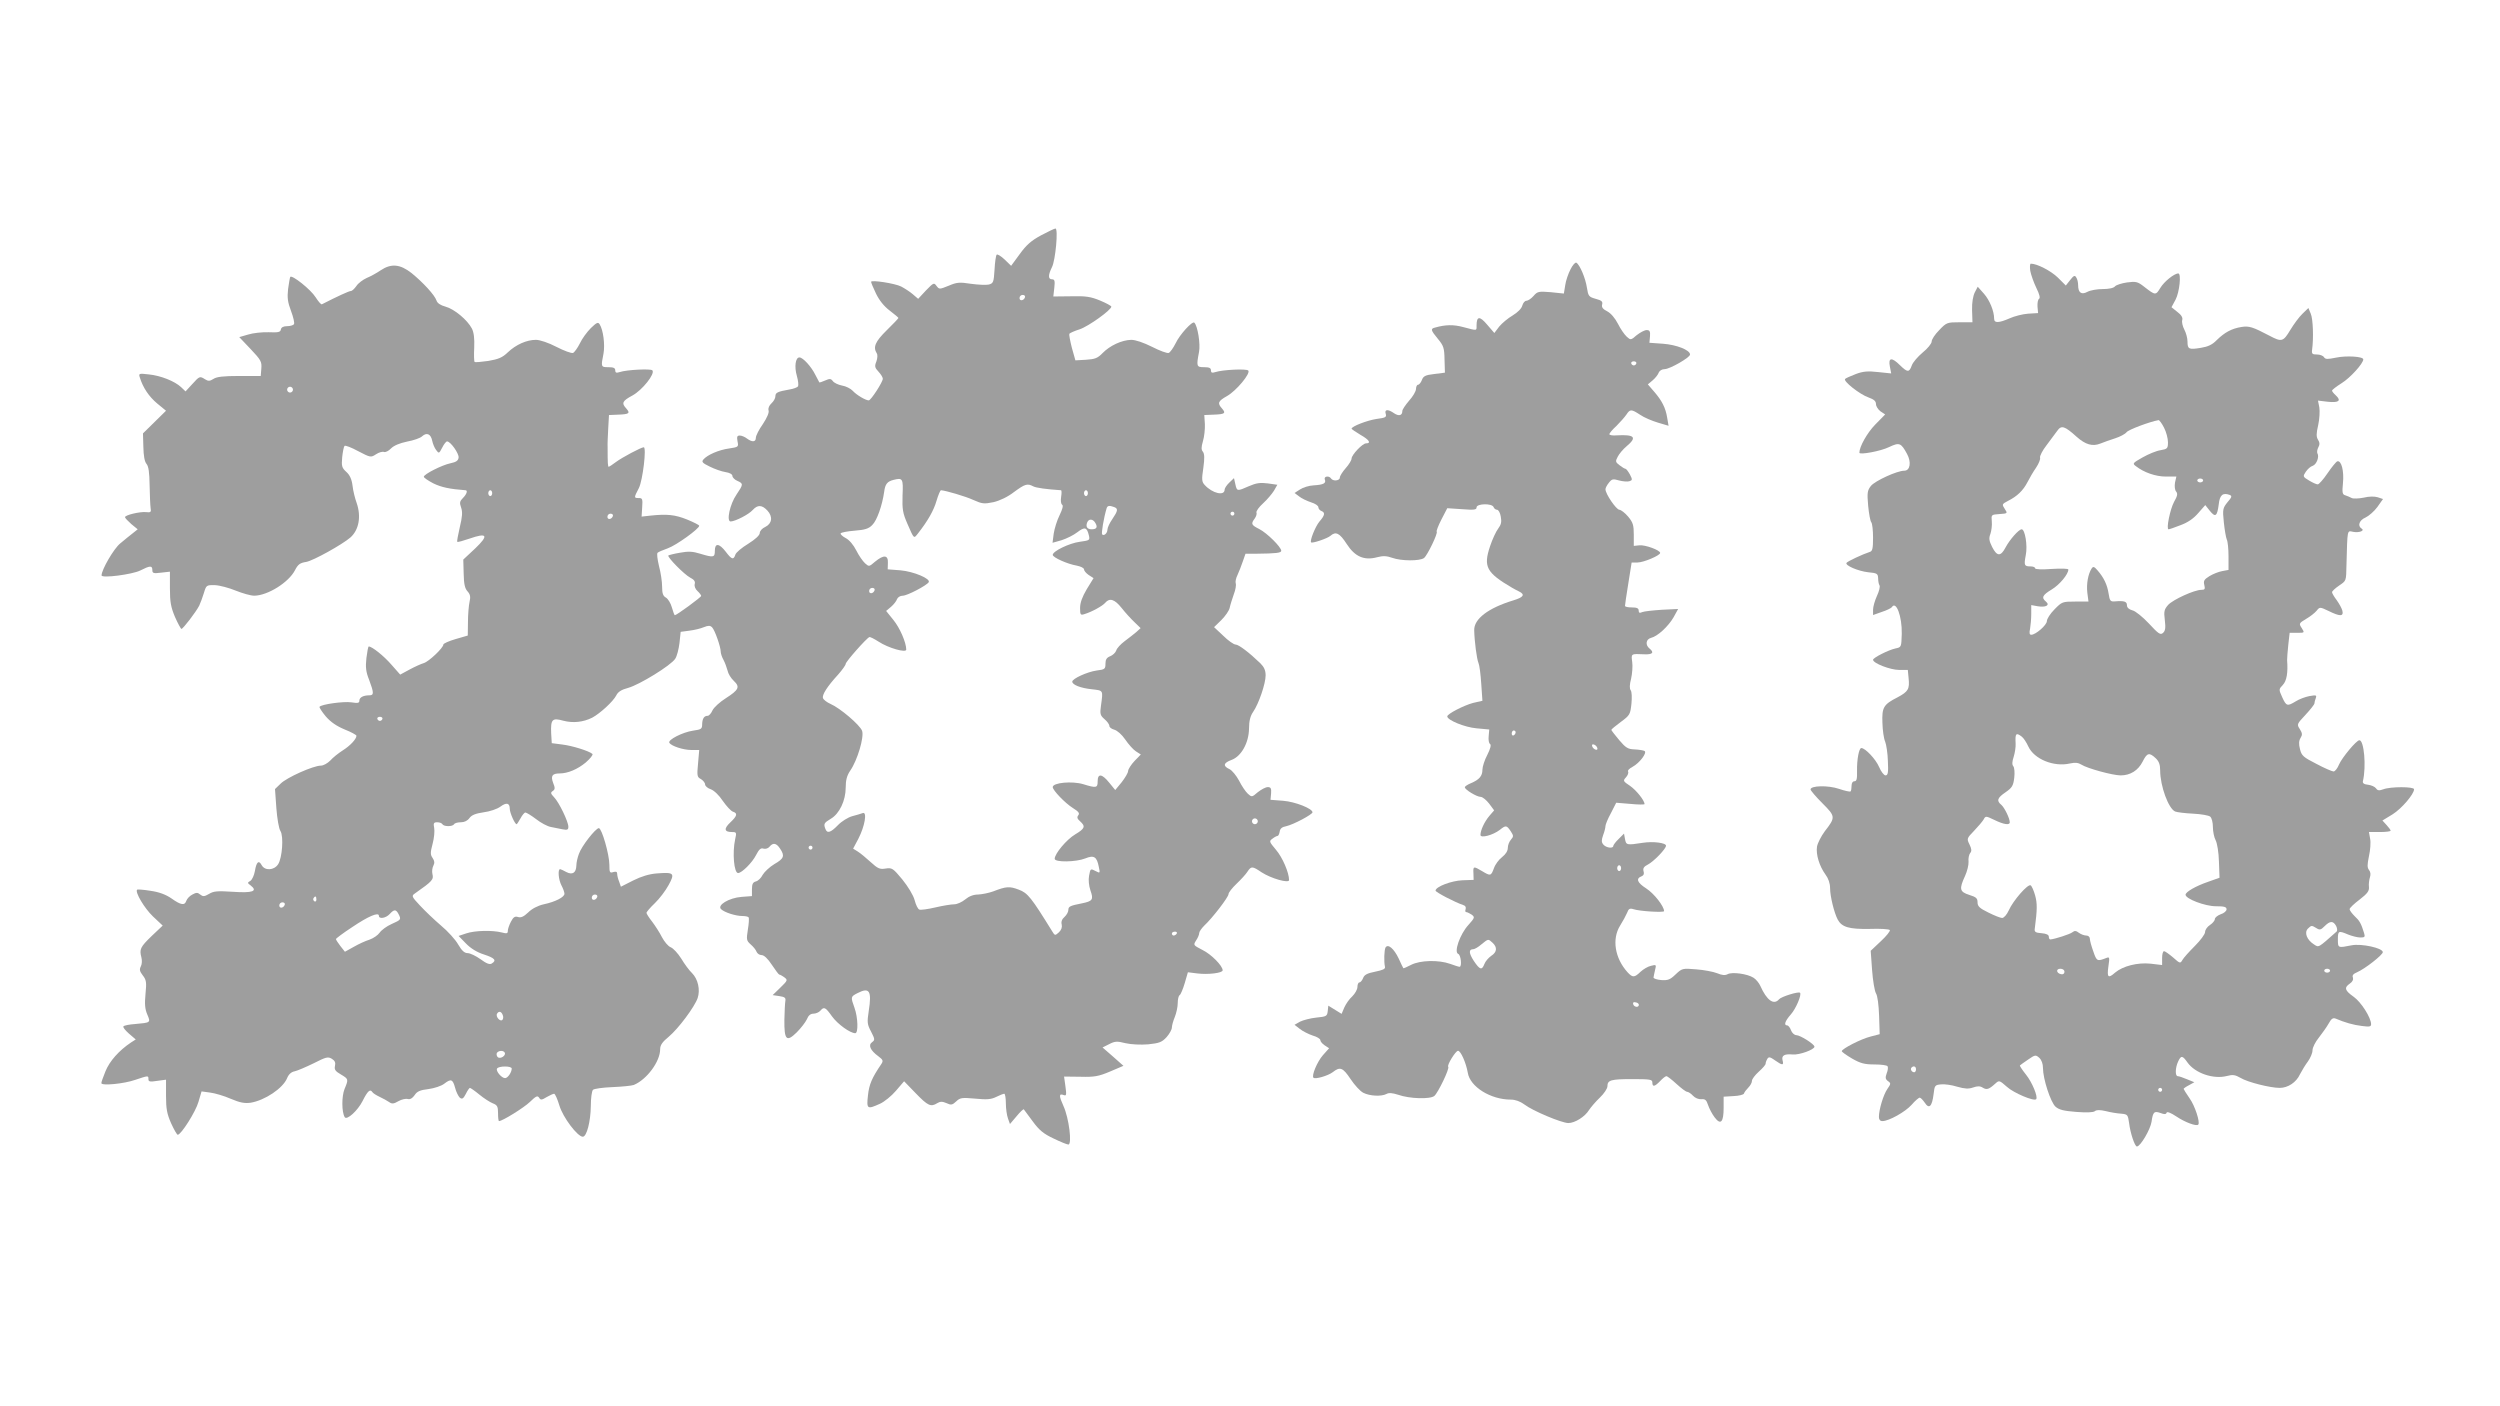 <?xml version="1.0" standalone="no"?>
<!DOCTYPE svg PUBLIC "-//W3C//DTD SVG 20010904//EN"
 "http://www.w3.org/TR/2001/REC-SVG-20010904/DTD/svg10.dtd">
<svg version="1.0" xmlns="http://www.w3.org/2000/svg"
 width="1280pt" height="720pt" viewBox="0 0 1280 720"
 preserveAspectRatio="xMidYMid meet">
<g transform="translate(0,720) scale(0.1,-0.1)"
fill="#9e9e9e" stroke="none">
<path d="M5330 5995 c-50 -27 -75 -49 -109 -96 l-44 -60 -33 32 c-19 18 -37
29 -41 25 -4 -4 -9 -38 -11 -77 -4 -64 -6 -70 -30 -76 -13 -3 -55 -1 -91 4
-58 9 -72 8 -114 -10 -47 -19 -48 -19 -62 -1 -13 18 -15 17 -54 -23 l-40 -43
-28 24 c-15 13 -42 30 -59 39 -31 16 -154 35 -154 24 0 -4 11 -31 25 -60 17
-35 41 -65 70 -87 25 -19 45 -36 45 -38 0 -2 -27 -31 -60 -63 -59 -58 -71 -86
-51 -118 5 -7 4 -25 -2 -42 -10 -24 -8 -32 11 -52 12 -13 22 -29 22 -36 0 -17
-61 -111 -72 -111 -16 0 -63 28 -82 49 -10 11 -35 24 -55 27 -20 4 -41 14 -47
23 -10 13 -16 13 -39 3 -15 -7 -29 -11 -30 -10 -1 2 -10 19 -20 38 -21 43 -64
90 -82 90 -20 0 -27 -47 -13 -95 7 -24 9 -48 6 -53 -3 -5 -23 -13 -43 -16 -62
-11 -73 -16 -73 -35 0 -10 -9 -26 -20 -36 -12 -11 -18 -25 -15 -36 4 -11 -8
-38 -29 -70 -20 -28 -36 -60 -36 -70 0 -23 -19 -24 -46 -4 -10 8 -27 15 -36
15 -14 0 -16 -6 -12 -29 6 -29 5 -30 -42 -37 -53 -7 -113 -33 -133 -57 -10
-12 -4 -18 33 -36 24 -12 60 -25 80 -28 21 -3 36 -11 36 -20 0 -7 11 -19 25
-25 32 -14 31 -18 -4 -70 -34 -49 -53 -138 -30 -138 24 1 93 36 113 59 25 27
47 27 75 -3 29 -31 24 -67 -11 -84 -16 -7 -28 -21 -28 -31 0 -11 -22 -32 -59
-55 -33 -20 -63 -45 -66 -56 -9 -28 -19 -25 -49 15 -34 44 -56 46 -56 5 0 -34
-6 -36 -75 -15 -38 12 -61 13 -104 5 -30 -5 -56 -12 -59 -14 -7 -8 81 -97 111
-113 20 -10 28 -20 24 -33 -3 -11 3 -26 14 -36 10 -9 19 -21 19 -25 0 -7 -126
-99 -135 -99 -2 0 -9 18 -15 40 -6 22 -20 44 -30 50 -15 8 -20 21 -20 56 0 26
-7 73 -16 106 -8 34 -12 64 -7 68 4 4 28 14 53 23 44 16 160 100 160 115 0 4
-28 18 -62 32 -62 25 -103 29 -188 20 l-45 -5 3 48 c3 42 1 47 -17 47 -26 0
-26 1 0 51 20 40 40 209 25 209 -13 0 -111 -52 -143 -76 -17 -13 -34 -24 -36
-24 -5 0 -6 17 -6 100 -1 14 1 57 3 95 l4 70 47 2 c56 2 63 7 42 31 -26 28
-21 39 31 67 50 27 118 112 102 129 -9 9 -131 3 -167 -9 -18 -6 -23 -3 -23 9
0 12 -9 16 -35 16 -38 0 -39 1 -25 70 8 45 -1 120 -20 150 -8 12 -15 9 -45
-20 -19 -19 -45 -54 -56 -78 -12 -24 -28 -46 -35 -49 -8 -3 -46 11 -85 31 -40
21 -85 36 -105 36 -47 0 -102 -24 -144 -64 -28 -27 -48 -35 -100 -44 -36 -5
-67 -8 -70 -5 -3 3 -4 36 -2 74 2 46 -2 78 -12 97 -23 44 -90 100 -135 112
-26 7 -42 18 -46 31 -9 28 -69 93 -128 141 -59 46 -104 50 -158 14 -19 -13
-51 -31 -71 -39 -20 -9 -44 -27 -53 -41 -10 -14 -22 -26 -29 -26 -9 0 -70 -28
-148 -68 -4 -2 -18 14 -32 36 -25 40 -122 117 -130 104 -2 -4 -7 -32 -11 -62
-5 -44 -2 -67 15 -112 12 -32 19 -62 15 -68 -3 -5 -19 -10 -35 -10 -19 0 -30
-6 -32 -17 -2 -14 -14 -16 -63 -14 -33 1 -80 -4 -105 -12 l-45 -13 58 -61 c53
-56 58 -65 55 -100 l-3 -38 -110 0 c-81 0 -116 -4 -132 -15 -19 -12 -27 -12
-43 -2 -27 17 -28 17 -66 -25 l-34 -37 -23 22 c-32 30 -104 59 -165 65 -51 6
-53 5 -46 -16 16 -52 47 -98 89 -133 l45 -37 -59 -58 -59 -58 2 -69 c1 -45 6
-75 16 -87 11 -13 15 -44 16 -109 1 -50 3 -102 5 -116 4 -22 1 -25 -24 -22
-31 3 -107 -15 -107 -26 0 -4 14 -19 32 -35 l33 -27 -25 -20 c-14 -11 -43 -34
-64 -52 -33 -26 -96 -135 -96 -164 0 -16 158 5 198 25 51 26 62 26 62 2 0 -16
6 -18 45 -13 l45 5 0 -86 c0 -70 5 -96 26 -146 15 -34 30 -61 33 -61 8 0 74
86 91 119 6 13 17 42 24 65 12 40 13 41 57 40 24 -1 72 -14 106 -28 35 -14 77
-26 95 -26 69 1 176 68 208 130 16 31 26 38 58 43 35 6 183 88 226 125 44 39
56 108 32 177 -8 22 -18 61 -21 88 -4 33 -14 55 -32 71 -23 21 -25 30 -21 75
3 28 8 54 12 58 4 4 35 -8 70 -27 63 -33 65 -33 91 -16 15 10 33 15 41 12 7
-3 24 5 36 18 15 15 44 27 82 35 33 6 68 18 77 27 24 22 45 12 52 -23 3 -15
12 -37 20 -47 14 -19 15 -19 31 12 9 18 20 32 25 32 18 0 62 -63 59 -83 -2
-16 -13 -23 -42 -29 -43 -9 -136 -56 -136 -69 0 -5 22 -20 49 -34 41 -20 84
-29 164 -35 13 0 7 -20 -13 -40 -16 -16 -18 -24 -9 -49 8 -23 6 -47 -7 -101
-9 -39 -15 -72 -13 -74 2 -3 30 5 62 16 92 32 101 18 30 -50 l-61 -57 2 -72
c1 -53 6 -76 20 -91 14 -16 16 -28 10 -54 -4 -18 -8 -64 -8 -102 l-1 -70 -62
-18 c-35 -10 -63 -23 -63 -28 0 -17 -74 -87 -100 -95 -14 -4 -47 -19 -73 -33
l-48 -26 -45 51 c-38 44 -99 93 -116 93 -3 0 -8 -27 -12 -59 -5 -47 -3 -70 14
-112 25 -67 25 -79 1 -79 -31 0 -51 -11 -51 -27 0 -13 -8 -14 -41 -9 -39 6
-155 -10 -163 -23 -2 -3 12 -25 32 -49 25 -29 56 -50 97 -67 33 -13 60 -28 60
-32 0 -17 -32 -51 -70 -75 -22 -14 -51 -37 -64 -52 -14 -14 -35 -26 -48 -26
-39 0 -175 -61 -206 -92 l-29 -28 7 -98 c4 -53 13 -106 21 -117 17 -27 9 -138
-12 -170 -21 -32 -68 -34 -84 -5 -15 28 -27 18 -35 -30 -4 -22 -14 -44 -23
-50 -16 -9 -16 -11 2 -24 37 -29 9 -39 -91 -32 -79 5 -99 4 -123 -11 -24 -14
-31 -14 -45 -3 -13 11 -20 11 -40 0 -14 -7 -27 -21 -31 -32 -8 -25 -27 -23
-76 12 -29 20 -64 33 -107 39 -36 6 -67 8 -69 6 -12 -12 37 -95 81 -137 l50
-47 -56 -53 c-59 -57 -64 -68 -53 -110 4 -15 3 -35 -3 -46 -8 -16 -6 -25 10
-46 18 -23 20 -35 14 -95 -5 -51 -3 -77 9 -105 18 -42 18 -42 -62 -49 -29 -2
-56 -7 -60 -12 -4 -4 9 -20 28 -37 l35 -30 -25 -16 c-61 -41 -109 -95 -130
-147 -12 -30 -22 -57 -21 -61 2 -14 116 -3 173 17 69 23 68 23 68 3 0 -12 8
-14 45 -8 l45 6 0 -82 c0 -68 5 -93 26 -141 15 -33 30 -59 34 -59 17 0 92 118
106 168 l16 54 44 -6 c24 -3 72 -17 106 -32 47 -20 71 -24 101 -20 73 12 166
74 187 126 8 20 22 32 39 35 14 3 58 22 97 41 63 32 73 35 93 23 16 -10 20
-20 16 -37 -4 -18 2 -27 30 -43 40 -24 40 -24 19 -75 -15 -37 -15 -118 1 -144
11 -17 66 33 91 82 26 52 39 64 50 47 3 -6 21 -17 38 -25 17 -8 39 -20 49 -27
14 -10 23 -9 47 5 16 9 37 14 48 11 12 -3 24 4 35 20 12 19 28 26 71 31 30 4
66 16 80 27 35 27 44 24 56 -20 5 -21 17 -44 24 -51 12 -9 18 -6 31 19 8 17
18 31 21 31 3 0 25 -15 48 -34 23 -19 54 -39 69 -45 23 -9 27 -16 27 -51 0
-22 2 -40 5 -40 17 0 127 68 158 98 31 30 39 34 47 22 8 -13 13 -13 39 3 16 9
33 17 38 17 5 0 17 -27 27 -60 18 -61 93 -160 120 -160 20 0 40 78 41 157 0
40 5 77 11 83 6 6 50 12 100 14 49 2 98 7 109 11 67 28 135 120 135 183 0 21
11 37 44 64 49 41 132 152 148 198 14 42 2 97 -29 128 -14 13 -39 47 -55 74
-17 27 -41 53 -54 58 -13 5 -33 29 -45 52 -12 24 -35 59 -50 79 -16 20 -29 41
-29 45 0 5 19 27 43 50 23 22 55 64 70 92 34 62 28 67 -61 60 -38 -3 -78 -15
-120 -36 l-63 -32 -9 26 c-6 14 -10 32 -10 40 0 11 -6 13 -20 9 -18 -6 -20 -2
-20 37 0 53 -39 188 -54 188 -17 -1 -89 -93 -102 -132 -7 -18 -13 -45 -13 -59
-1 -38 -20 -50 -51 -34 -14 8 -28 14 -32 15 -13 0 -9 -54 7 -84 8 -15 15 -34
15 -42 0 -17 -45 -41 -106 -54 -31 -7 -61 -23 -80 -42 -23 -22 -38 -28 -52
-23 -16 5 -24 -1 -36 -24 -9 -17 -16 -38 -16 -47 0 -14 -5 -15 -32 -8 -48 12
-137 10 -181 -5 l-39 -13 38 -39 c24 -25 57 -45 92 -56 55 -18 66 -30 40 -46
-10 -7 -27 -1 -58 22 -24 17 -53 31 -66 31 -16 0 -30 13 -48 44 -14 25 -54 69
-89 98 -34 29 -82 75 -107 102 -43 46 -44 49 -25 62 90 63 96 71 89 99 -3 13
-1 32 5 43 7 14 6 24 -4 39 -12 17 -12 28 0 73 8 29 11 66 8 81 -5 24 -2 29
15 29 12 0 24 -4 27 -10 8 -13 52 -13 60 0 3 6 19 10 35 10 18 0 34 8 44 22
11 15 31 23 72 29 32 4 70 17 86 29 31 23 48 19 48 -11 0 -20 26 -79 35 -79 2
0 11 14 20 30 9 17 20 30 25 30 5 0 30 -15 55 -34 24 -19 58 -37 75 -40 16 -3
43 -9 60 -12 25 -5 30 -2 30 13 0 26 -47 124 -73 151 -18 19 -19 24 -7 32 12
8 13 15 2 42 -13 35 -5 48 33 48 43 0 93 22 134 56 23 20 39 40 34 44 -17 15
-103 42 -154 48 l-54 7 -3 50 c-3 72 5 81 62 65 49 -13 102 -8 149 16 39 21
106 82 122 113 9 19 27 30 61 39 58 16 219 115 241 149 9 13 18 49 22 81 l6
57 45 6 c25 3 58 11 74 18 23 9 32 9 42 -1 14 -14 44 -100 44 -124 0 -9 6 -28
14 -42 8 -15 17 -40 21 -55 3 -16 17 -39 32 -53 33 -31 26 -46 -41 -89 -30
-19 -61 -47 -68 -62 -7 -16 -18 -28 -25 -28 -18 0 -27 -14 -28 -43 0 -24 -4
-27 -47 -33 -53 -8 -130 -47 -121 -62 10 -17 72 -37 113 -37 l40 0 -6 -69 c-6
-63 -5 -70 15 -80 11 -7 21 -19 21 -27 0 -8 13 -20 29 -25 17 -6 43 -31 62
-60 19 -27 42 -52 52 -55 25 -8 21 -22 -14 -55 -34 -32 -31 -49 8 -49 24 0 25
-2 17 -37 -15 -69 -6 -173 15 -173 19 0 73 54 92 92 15 29 24 38 38 33 10 -3
24 1 31 10 18 22 35 19 54 -10 25 -37 20 -51 -29 -79 -25 -15 -51 -40 -60 -55
-8 -16 -23 -31 -35 -34 -15 -4 -20 -13 -20 -40 l0 -35 -53 -4 c-65 -5 -127
-43 -105 -63 18 -17 75 -35 109 -35 15 0 30 -3 32 -7 3 -5 1 -33 -4 -63 -8
-51 -7 -56 14 -75 13 -11 27 -28 30 -37 4 -10 15 -18 26 -18 13 0 32 -18 53
-50 18 -27 35 -50 38 -50 4 0 15 -6 26 -14 18 -14 17 -16 -21 -53 l-39 -38 34
-5 c28 -4 34 -9 31 -25 -2 -11 -4 -55 -5 -97 -1 -103 11 -115 63 -64 22 22 45
52 52 67 8 20 19 29 34 29 12 0 28 7 35 15 19 22 26 19 60 -29 29 -40 93 -86
119 -86 16 0 14 80 -4 130 -20 56 -20 57 15 75 62 32 74 12 58 -91 -9 -58 -8
-69 12 -106 20 -39 20 -43 5 -54 -21 -15 -9 -42 32 -72 24 -18 26 -23 16 -39
-49 -72 -63 -105 -69 -161 -8 -71 -4 -73 62 -43 22 10 59 40 81 66 l42 49 60
-62 c62 -64 77 -71 110 -50 15 9 26 9 47 0 23 -11 30 -10 50 9 20 19 29 20 97
14 60 -6 82 -4 108 9 18 9 36 16 41 16 4 0 8 -22 8 -49 0 -27 5 -62 11 -78
l10 -28 34 40 c18 22 35 38 37 35 2 -3 23 -31 46 -62 33 -45 55 -63 106 -87
35 -17 69 -31 76 -31 20 0 3 136 -25 197 -24 53 -24 66 2 56 13 -5 14 2 8 45
l-7 50 84 -1 c71 -2 93 2 152 27 l68 29 -53 47 -54 47 34 17 c29 15 40 16 83
5 30 -7 78 -9 117 -6 57 6 70 11 94 37 15 17 27 39 27 49 0 10 7 35 15 54 8
20 15 52 15 71 0 19 4 38 10 41 5 3 17 31 26 62 l16 55 48 -6 c55 -7 130 2
130 16 0 23 -58 82 -103 104 -48 25 -48 25 -33 49 9 13 16 30 16 38 0 7 12 24
26 38 42 39 124 146 124 161 0 8 18 31 41 53 22 21 48 49 56 62 19 29 25 29
72 -3 49 -32 141 -58 141 -40 0 38 -34 117 -67 155 -35 42 -36 44 -18 57 10 8
22 14 26 14 4 0 9 10 11 22 2 16 12 24 34 28 36 8 134 60 134 71 0 19 -88 54
-150 59 l-65 5 3 33 c2 26 -2 32 -17 32 -11 0 -33 -12 -51 -26 -30 -26 -31
-26 -51 -8 -12 11 -32 41 -45 67 -14 26 -36 53 -49 59 -35 16 -31 32 10 47 50
18 89 87 90 161 0 39 7 65 21 85 29 42 64 145 64 187 0 26 -8 43 -27 62 -57
55 -111 96 -127 96 -9 0 -38 20 -63 45 l-47 44 37 36 c20 20 40 48 43 63 3 15
13 46 21 69 9 23 13 48 10 56 -3 8 1 27 9 43 7 16 20 47 27 69 l14 40 59 0
c96 1 124 4 124 15 0 19 -73 91 -112 111 -42 21 -44 27 -24 54 8 11 12 25 9
31 -2 7 13 28 34 47 21 19 46 49 56 65 l17 30 -49 7 c-39 5 -59 2 -96 -14 -61
-27 -62 -27 -70 10 l-7 31 -24 -23 c-13 -12 -24 -29 -24 -36 0 -34 -63 -19
-102 24 -15 16 -16 28 -7 87 7 50 6 72 -2 83 -9 10 -9 23 0 54 7 23 11 62 10
87 l-3 47 48 2 c57 2 64 7 43 31 -25 28 -21 38 25 64 47 26 123 117 109 131
-10 10 -131 4 -168 -8 -18 -6 -23 -3 -23 9 0 12 -9 16 -35 16 -39 0 -40 4 -26
78 8 41 -7 133 -24 150 -10 10 -75 -61 -96 -106 -12 -24 -28 -46 -35 -49 -8
-3 -46 11 -85 31 -44 22 -85 36 -107 36 -48 -1 -109 -29 -147 -68 -25 -26 -39
-31 -85 -34 l-54 -3 -18 64 c-9 35 -15 68 -13 72 3 4 27 15 53 23 45 15 162
99 162 116 0 4 -26 18 -57 31 -48 20 -74 24 -149 22 l-91 -1 5 44 c4 36 2 44
-12 44 -20 0 -20 22 0 62 18 35 33 198 18 198 -5 0 -38 -16 -74 -35z m-82
-317 c-6 -18 -28 -21 -28 -4 0 9 7 16 16 16 9 0 14 -5 12 -12z m-3748 -473 c0
-8 -7 -15 -15 -15 -8 0 -15 7 -15 15 0 8 7 15 15 15 8 0 15 -7 15 -15z m3121
-542 c-2 -71 1 -90 25 -145 35 -80 32 -77 55 -48 50 64 80 117 94 166 9 30 19
54 23 54 25 -2 125 -31 166 -50 45 -20 54 -21 103 -11 33 8 73 27 105 52 56
41 68 45 98 29 15 -8 68 -15 142 -20 4 0 4 -15 1 -34 -3 -19 -1 -36 5 -40 7
-4 2 -23 -13 -54 -13 -26 -26 -68 -30 -94 l-6 -47 46 13 c25 8 62 26 81 41 38
29 49 26 59 -16 6 -25 4 -26 -47 -33 -53 -7 -138 -48 -138 -67 0 -13 75 -47
123 -55 20 -4 37 -12 37 -19 0 -7 11 -20 24 -29 l25 -16 -35 -57 c-23 -39 -34
-69 -34 -96 0 -35 2 -38 23 -31 37 11 93 42 106 58 22 26 48 18 83 -26 18 -23
48 -56 66 -73 l32 -31 -22 -20 c-13 -11 -40 -32 -60 -47 -20 -15 -40 -36 -43
-48 -4 -11 -18 -24 -31 -29 -18 -7 -24 -17 -24 -38 0 -27 -3 -30 -45 -35 -49
-7 -125 -42 -125 -57 0 -16 42 -33 100 -39 60 -7 58 -3 47 -84 -6 -42 -4 -50
18 -69 14 -12 25 -27 25 -35 0 -7 11 -15 25 -19 15 -4 39 -25 56 -50 17 -25
41 -52 55 -61 l25 -16 -32 -33 c-17 -18 -32 -41 -33 -51 0 -10 -16 -36 -33
-58 l-33 -40 -31 38 c-37 46 -59 48 -59 7 0 -34 -6 -36 -74 -15 -57 17 -156 8
-156 -15 0 -16 63 -82 103 -107 29 -18 36 -27 28 -37 -8 -10 -6 -18 9 -31 29
-26 25 -37 -25 -67 -44 -26 -105 -99 -105 -125 0 -19 110 -17 157 2 44 18 59
9 69 -44 7 -31 6 -33 -14 -22 -29 15 -29 15 -36 -23 -4 -20 -1 -51 7 -75 17
-47 11 -55 -43 -66 -61 -12 -70 -16 -70 -34 0 -10 -9 -26 -20 -36 -13 -11 -18
-25 -14 -39 3 -14 -2 -28 -15 -40 -19 -17 -20 -17 -34 6 -107 173 -125 196
-171 213 -47 18 -64 17 -131 -9 -22 -8 -57 -15 -77 -16 -24 0 -47 -9 -66 -25
-17 -14 -42 -25 -56 -25 -15 0 -59 -7 -97 -16 -38 -9 -75 -14 -82 -11 -7 2
-18 24 -24 48 -7 26 -34 70 -63 106 -48 58 -53 61 -86 56 -29 -5 -40 0 -76 33
-24 22 -53 46 -66 54 l-24 15 27 51 c33 64 46 140 22 131 -9 -3 -33 -11 -54
-16 -21 -6 -54 -26 -73 -46 -37 -38 -55 -44 -64 -19 -10 26 -7 31 28 52 44 26
76 93 76 160 0 37 6 61 23 86 37 53 72 172 61 204 -11 30 -113 117 -162 138
-18 8 -35 21 -38 29 -7 16 21 60 78 122 21 24 38 48 38 54 0 11 106 131 121
137 4 2 25 -9 47 -23 50 -33 142 -59 142 -41 0 36 -33 112 -66 152 l-37 46 25
21 c14 12 28 30 31 40 4 9 16 17 29 17 23 0 122 52 133 69 11 18 -77 55 -145
61 l-65 5 1 33 c2 41 -21 43 -66 6 -30 -26 -31 -26 -51 -8 -12 11 -32 40 -45
66 -14 28 -36 54 -54 63 -17 9 -28 20 -26 24 3 5 35 11 72 14 52 4 72 10 90
29 24 23 51 100 61 170 5 40 16 53 48 61 47 12 50 7 46 -80z m-2101 12 c0 -8
-4 -15 -10 -15 -5 0 -10 7 -10 15 0 8 5 15 10 15 6 0 10 -7 10 -15z m3050 0
c0 -8 -4 -15 -10 -15 -5 0 -10 7 -10 15 0 8 5 15 10 15 6 0 10 -7 10 -15z
m134 -71 c22 -8 20 -19 -9 -62 -14 -20 -25 -44 -25 -54 0 -18 -18 -34 -27 -24
-5 5 8 84 23 134 4 13 14 15 38 6z m616 -34 c0 -5 -4 -10 -10 -10 -5 0 -10 5
-10 10 0 6 5 10 10 10 6 0 10 -4 10 -10z m-3182 -12 c-6 -18 -28 -21 -28 -4 0
9 7 16 16 16 9 0 14 -5 12 -12z m2471 -37 c12 -21 5 -31 -20 -31 -22 0 -31 13
-23 34 8 22 31 20 43 -3z m-1131 -343 c-6 -18 -28 -21 -28 -4 0 9 7 16 16 16
9 0 14 -5 12 -12z m-2520 -659 c-2 -6 -8 -10 -13 -10 -5 0 -11 4 -13 10 -2 6
4 11 13 11 9 0 15 -5 13 -11z m4482 -524 c0 -8 -7 -15 -15 -15 -8 0 -15 7 -15
15 0 8 7 15 15 15 8 0 15 -7 15 -15z m-2280 -135 c0 -5 -4 -10 -10 -10 -5 0
-10 5 -10 10 0 6 5 10 10 10 6 0 10 -4 10 -10z m-1102 -252 c-6 -18 -28 -21
-28 -4 0 9 7 16 16 16 9 0 14 -5 12 -12z m-1438 -14 c0 -8 -5 -12 -10 -9 -6 4
-8 11 -5 16 9 14 15 11 15 -7z m-162 -26 c-6 -18 -28 -21 -28 -4 0 9 7 16 16
16 9 0 14 -5 12 -12z m582 -47 c15 -29 14 -30 -35 -52 -25 -11 -52 -31 -61
-44 -9 -13 -32 -29 -52 -36 -20 -6 -57 -23 -81 -37 l-45 -25 -23 29 c-12 16
-23 32 -23 36 0 3 37 31 83 61 83 56 137 79 137 58 0 -18 36 -12 55 9 23 25
32 25 45 1z m3985 -101 c-3 -5 -10 -10 -16 -10 -5 0 -9 5 -9 10 0 6 7 10 16
10 8 0 12 -4 9 -10z m-3451 -417 c4 -9 3 -20 -2 -25 -11 -11 -36 17 -27 32 9
15 22 12 29 -7z m10 -192 c9 -15 -23 -36 -36 -23 -5 5 -7 15 -4 21 9 13 33 14
40 2z m36 -82 c0 -19 -20 -49 -34 -49 -18 0 -49 37 -41 49 8 14 75 14 75 0z"/>
<path d="M8041 5821 c-11 -21 -24 -58 -27 -81 l-7 -43 -67 7 c-62 5 -68 4 -88
-19 -12 -14 -29 -25 -37 -25 -8 0 -17 -11 -21 -25 -4 -15 -23 -34 -49 -50 -24
-14 -55 -40 -69 -57 l-25 -33 -37 43 c-38 45 -54 44 -54 -5 0 -27 5 -27 -67
-8 -51 14 -92 13 -145 -2 -25 -6 -23 -13 14 -58 29 -35 33 -46 34 -106 l2 -67
-55 -7 c-45 -5 -56 -11 -63 -31 -5 -13 -14 -24 -20 -24 -5 0 -10 -10 -10 -21
0 -12 -16 -39 -35 -60 -19 -22 -35 -46 -35 -53 0 -24 -18 -28 -42 -12 -31 22
-51 21 -43 -3 5 -17 -1 -20 -47 -26 -47 -7 -128 -38 -128 -50 0 -2 20 -16 45
-31 46 -26 57 -44 29 -44 -18 0 -74 -59 -74 -78 0 -8 -13 -30 -30 -49 -16 -18
-30 -40 -30 -48 0 -17 -35 -20 -45 -5 -10 16 -38 12 -32 -5 8 -19 -6 -27 -57
-30 -24 -1 -55 -11 -70 -21 l-28 -18 24 -18 c12 -10 40 -23 61 -30 20 -6 37
-17 37 -25 0 -7 7 -16 15 -19 21 -8 19 -22 -10 -55 -21 -26 -50 -98 -42 -106
6 -6 83 20 98 33 28 25 48 15 84 -41 42 -65 89 -86 156 -68 30 8 49 7 77 -3
47 -17 142 -17 163 -1 17 13 72 127 65 135 -3 2 8 31 24 62 l30 58 75 -5 c63
-5 75 -3 75 9 0 20 79 22 87 2 3 -8 11 -14 18 -14 7 0 16 -16 19 -35 5 -27 2
-41 -13 -61 -11 -14 -30 -55 -42 -91 -35 -105 -19 -135 114 -213 9 -5 25 -14
34 -18 33 -16 24 -30 -29 -46 -128 -39 -202 -95 -200 -153 1 -55 13 -148 22
-168 5 -11 11 -59 14 -106 l6 -87 -48 -11 c-48 -13 -132 -56 -132 -69 0 -19
90 -56 150 -61 l65 -6 -3 -34 c-2 -19 1 -37 7 -40 7 -5 2 -24 -14 -56 -14 -26
-25 -61 -25 -76 0 -32 -16 -51 -59 -69 -17 -7 -31 -16 -31 -21 0 -12 61 -49
81 -49 9 0 28 -15 43 -34 l26 -35 -25 -29 c-25 -30 -45 -73 -45 -97 0 -18 64
-1 99 26 31 25 35 24 56 -7 15 -23 15 -27 1 -43 -9 -10 -16 -29 -16 -42 0 -16
-11 -33 -29 -47 -16 -12 -35 -37 -42 -57 -15 -41 -18 -41 -61 -15 -44 26 -46
26 -44 -12 l1 -33 -57 -2 c-56 -2 -138 -33 -138 -53 0 -8 100 -60 142 -74 11
-3 15 -11 12 -21 -3 -8 -2 -15 3 -15 5 0 17 -6 28 -13 17 -13 16 -16 -17 -53
-43 -47 -75 -139 -52 -148 14 -5 20 -66 7 -66 -5 0 -26 7 -48 15 -59 21 -153
19 -200 -5 -21 -11 -39 -19 -40 -17 -1 1 -12 23 -24 50 -24 50 -54 76 -67 56
-7 -12 -9 -73 -3 -99 3 -11 -11 -17 -50 -25 -41 -8 -56 -16 -62 -33 -5 -12
-13 -22 -19 -22 -5 0 -10 -10 -10 -23 0 -13 -12 -34 -26 -48 -15 -13 -33 -39
-41 -57 l-14 -33 -34 21 -34 21 -3 -28 c-3 -26 -7 -28 -58 -33 -30 -3 -68 -13
-84 -21 l-28 -16 27 -21 c15 -12 45 -27 66 -34 22 -6 39 -17 39 -23 0 -7 10
-19 22 -27 l23 -15 -32 -36 c-29 -33 -59 -105 -48 -115 9 -9 74 10 98 28 38
30 52 25 92 -35 20 -30 49 -62 65 -70 33 -17 93 -20 119 -6 12 7 31 5 59 -4
59 -21 165 -24 186 -6 19 16 79 141 71 149 -8 8 38 82 50 82 14 0 41 -61 50
-112 11 -72 117 -138 220 -138 24 0 48 -9 70 -25 41 -32 191 -95 225 -95 33 0
85 32 106 67 10 15 35 44 56 64 21 20 38 46 38 57 0 32 17 37 128 37 91 0 102
-2 102 -17 0 -25 12 -22 40 7 13 14 27 25 32 25 5 0 28 -18 52 -40 24 -22 48
-40 54 -40 6 0 20 -9 30 -20 11 -12 29 -19 43 -18 19 2 26 -4 34 -29 6 -18 21
-47 34 -64 31 -41 46 -25 46 49 l0 57 50 3 c28 1 52 7 54 13 2 7 12 20 22 30
11 11 19 26 19 35 0 9 16 30 35 47 19 17 35 35 35 41 0 6 4 17 9 25 7 11 14
10 39 -8 37 -26 46 -27 39 -1 -7 26 9 35 52 31 34 -3 111 25 111 40 0 13 -73
59 -93 59 -9 0 -22 11 -27 25 -5 14 -14 25 -20 25 -18 0 -11 22 19 56 26 29
57 102 47 111 -7 8 -96 -20 -107 -33 -27 -32 -63 -6 -96 68 -6 14 -22 34 -35
42 -31 20 -110 31 -133 18 -13 -7 -29 -5 -53 5 -20 8 -68 17 -108 20 -70 6
-72 5 -105 -26 -28 -27 -39 -31 -73 -29 -23 2 -40 8 -40 13 1 6 4 23 8 39 7
27 6 28 -21 21 -15 -3 -39 -17 -54 -31 -31 -30 -40 -30 -66 -2 -65 72 -81 170
-38 239 14 22 30 52 36 66 7 20 14 24 32 18 33 -11 157 -18 157 -10 0 25 -51
90 -91 116 -47 30 -55 51 -23 63 10 4 13 13 9 25 -4 15 1 24 23 35 30 16 92
80 92 96 0 15 -67 23 -118 15 -84 -13 -86 -12 -92 19 l-5 28 -27 -27 c-16 -15
-28 -32 -28 -36 0 -15 -37 -10 -51 7 -10 12 -10 22 -1 48 7 18 12 39 12 47 0
7 12 37 28 66 l27 53 73 -6 c39 -4 72 -4 72 -1 0 19 -43 72 -75 94 -35 23 -36
26 -20 43 9 10 14 23 11 29 -4 6 7 17 23 25 35 19 76 72 61 81 -5 3 -28 7 -50
8 -35 1 -46 8 -80 48 -22 26 -40 50 -40 52 0 3 22 21 49 41 46 34 48 38 54 93
3 32 2 62 -4 69 -6 8 -6 28 2 58 6 26 9 65 6 86 -6 44 -7 43 61 40 44 -2 53 9
27 30 -22 18 -18 47 8 54 34 8 89 59 116 106 l23 42 -83 -4 c-46 -3 -92 -8
-101 -12 -13 -6 -18 -4 -18 8 0 12 -10 16 -35 16 -19 0 -35 3 -35 8 0 4 7 55
17 115 l17 107 30 0 c31 0 116 36 116 49 0 14 -76 42 -106 39 l-29 -3 0 57 c0
49 -4 63 -29 93 -16 19 -37 35 -45 35 -16 1 -71 81 -71 105 0 7 8 22 18 34 15
19 21 20 52 11 19 -5 42 -7 52 -4 16 5 17 8 3 35 -9 16 -19 29 -23 29 -4 0
-17 8 -30 18 -21 16 -22 20 -9 44 7 14 27 38 45 53 55 46 42 61 -50 56 -21 -2
-38 1 -38 6 0 5 16 24 36 42 19 19 42 45 51 58 19 29 25 29 71 -1 20 -14 61
-31 91 -40 l54 -16 -7 41 c-8 51 -27 88 -68 135 l-31 36 25 21 c14 12 28 30
31 40 4 9 16 17 30 17 26 0 131 60 130 75 0 23 -70 50 -138 55 l-70 5 3 33 c2
26 -2 32 -17 32 -11 0 -33 -12 -51 -26 -30 -26 -31 -26 -51 -8 -12 11 -32 40
-45 66 -15 29 -36 54 -55 64 -22 11 -30 21 -26 35 4 15 -3 21 -33 29 -35 10
-38 13 -45 57 -7 48 -36 117 -54 128 -6 3 -19 -12 -30 -34z m337 -482 c-2 -6
-8 -10 -13 -10 -5 0 -11 4 -13 10 -2 6 4 11 13 11 9 0 15 -5 13 -11z m-618
-1888 c0 -6 -4 -13 -10 -16 -5 -3 -10 1 -10 9 0 9 5 16 10 16 6 0 10 -4 10 -9z
m418 -80 c3 -8 -1 -12 -9 -9 -7 2 -15 10 -17 17 -3 8 1 12 9 9 7 -2 15 -10 17
-17z m122 -616 c0 -8 -4 -15 -10 -15 -5 0 -10 7 -10 15 0 8 5 15 10 15 6 0 10
-7 10 -15z m-658 -382 c25 -23 23 -48 -7 -67 -14 -10 -30 -28 -35 -42 -13 -33
-23 -30 -54 16 -26 40 -27 60 -3 60 7 0 26 11 42 25 36 29 34 29 57 8z m749
-318 c-1 -15 -24 -12 -29 3 -3 9 2 13 12 10 10 -1 17 -7 17 -13z"/>
<path d="M10395 5813 c4 -21 18 -60 31 -87 16 -32 21 -52 14 -56 -6 -4 -9 -21
-8 -40 l3 -33 -51 -3 c-28 -2 -71 -13 -95 -24 -55 -24 -79 -25 -79 -2 0 39
-23 95 -52 128 l-32 36 -15 -29 c-9 -18 -15 -51 -14 -90 l2 -63 -66 0 c-63 0
-67 -1 -104 -40 -22 -22 -39 -48 -39 -59 0 -10 -21 -36 -46 -56 -25 -21 -51
-51 -56 -67 -13 -36 -22 -35 -60 2 -42 42 -61 40 -52 -6 l7 -36 -67 7 c-52 6
-77 4 -114 -10 -26 -10 -51 -21 -55 -25 -12 -11 76 -80 120 -95 28 -10 38 -19
38 -34 0 -11 11 -28 23 -37 l24 -16 -51 -52 c-41 -42 -81 -113 -81 -144 0 -12
110 8 152 29 53 25 61 22 92 -35 23 -42 16 -86 -14 -86 -37 0 -150 -52 -171
-78 -18 -23 -20 -35 -14 -102 4 -41 11 -79 16 -84 5 -6 9 -41 9 -78 0 -57 -3
-70 -17 -74 -35 -11 -114 -48 -119 -56 -8 -13 59 -42 111 -48 45 -4 50 -7 51
-30 0 -14 3 -31 7 -37 4 -6 -2 -31 -13 -54 -11 -24 -20 -56 -20 -71 l0 -27 45
16 c25 8 47 19 51 24 22 36 53 -47 51 -136 -2 -68 -2 -69 -32 -75 -37 -8 -115
-48 -115 -58 0 -18 89 -52 133 -52 l45 0 4 -42 c6 -56 -2 -69 -56 -98 -73 -37
-81 -52 -78 -131 1 -38 7 -81 14 -96 6 -15 13 -61 14 -100 3 -59 0 -73 -12
-73 -8 0 -23 19 -33 43 -17 40 -71 97 -91 97 -12 0 -23 -58 -22 -117 1 -41 -2
-53 -13 -53 -9 0 -15 -9 -15 -23 0 -13 -2 -26 -5 -29 -3 -3 -30 3 -59 13 -56
19 -146 17 -146 -3 0 -5 27 -37 60 -70 68 -68 69 -72 13 -144 -19 -26 -37 -61
-40 -79 -6 -40 12 -99 43 -142 15 -20 24 -45 24 -70 0 -42 21 -127 39 -161 21
-39 58 -50 164 -48 54 2 100 -1 103 -6 3 -5 -18 -31 -46 -57 l-52 -49 7 -98
c4 -55 13 -108 20 -120 8 -12 14 -59 16 -115 l3 -94 -46 -12 c-49 -12 -148
-63 -148 -75 0 -4 24 -21 53 -38 42 -24 63 -30 114 -30 34 0 64 -4 67 -9 4 -5
2 -22 -4 -36 -8 -22 -7 -30 6 -40 16 -11 16 -14 -3 -41 -20 -29 -43 -105 -43
-143 0 -13 6 -21 18 -21 33 0 117 47 149 83 18 21 37 37 42 37 5 0 16 -12 26
-26 22 -34 37 -20 45 44 5 45 7 47 38 50 18 2 55 -3 83 -12 39 -11 58 -12 81
-4 23 8 36 8 50 -1 20 -12 31 -9 64 21 20 18 21 17 60 -17 34 -31 138 -75 149
-63 11 11 -21 88 -52 126 -19 24 -33 45 -31 47 2 2 21 16 42 30 36 25 39 25
57 9 12 -11 19 -31 19 -52 0 -56 39 -175 64 -198 18 -16 42 -22 106 -27 52 -4
88 -3 96 4 8 7 26 7 56 0 23 -6 59 -12 78 -13 33 -3 35 -5 41 -48 6 -51 29
-120 40 -120 18 0 69 87 75 127 7 51 14 56 47 44 18 -7 27 -7 30 2 2 7 21 0
51 -20 43 -29 102 -51 111 -41 11 10 -17 97 -44 134 -17 25 -31 47 -31 49 0 2
12 11 28 19 l27 15 -37 15 c-21 9 -42 16 -48 16 -14 0 -13 43 2 75 15 32 22
32 48 -5 39 -55 133 -87 202 -69 30 8 42 6 70 -10 36 -22 152 -51 200 -51 42
0 85 28 104 70 10 19 28 49 41 66 12 17 23 42 23 56 0 15 15 44 33 66 17 22
40 54 50 72 13 24 22 30 35 25 47 -20 91 -33 135 -38 38 -5 47 -4 47 9 0 33
-51 114 -90 141 -45 32 -49 46 -19 67 14 9 19 21 16 31 -5 11 2 19 21 27 40
17 132 89 132 103 0 21 -109 45 -160 35 -70 -14 -70 -14 -70 30 0 45 3 46 53
25 20 -8 48 -15 62 -15 23 0 25 3 19 23 -15 49 -23 63 -48 86 -14 14 -26 30
-26 36 0 6 23 28 51 49 40 31 50 44 48 65 -2 14 1 36 5 49 5 14 3 29 -5 38 -9
12 -9 26 0 70 7 31 10 71 6 90 l-6 34 56 0 c30 0 55 3 55 7 0 4 -10 17 -21 29
l-21 23 51 31 c47 29 111 104 111 129 0 14 -120 14 -157 0 -22 -8 -30 -7 -38
5 -6 8 -24 16 -40 18 -21 2 -29 8 -27 18 18 76 6 210 -18 210 -15 0 -89 -89
-104 -124 -8 -20 -21 -36 -28 -36 -7 0 -47 17 -88 39 -67 34 -76 42 -84 75 -7
27 -6 43 3 58 10 16 9 24 -4 45 -16 24 -15 26 29 73 25 27 46 53 46 59 0 5 3
17 7 27 5 15 2 16 -33 10 -21 -4 -53 -16 -70 -27 -43 -26 -48 -25 -69 21 -18
40 -18 41 3 63 20 21 27 63 22 127 0 8 2 43 6 78 l7 62 39 0 c38 0 38 0 23 24
-15 23 -15 25 22 47 21 12 45 31 54 42 16 20 17 20 61 -1 59 -29 78 -29 71 1
-3 12 -16 36 -29 54 -13 17 -24 36 -24 41 0 5 16 20 35 33 39 27 37 21 39 109
5 185 3 173 34 167 31 -6 62 6 43 17 -22 14 -11 43 20 56 17 8 45 32 61 54
l29 41 -27 9 c-17 5 -44 5 -72 -2 -25 -5 -53 -6 -61 -2 -9 5 -24 11 -33 14
-15 4 -17 14 -12 63 6 62 -8 117 -29 111 -6 -2 -29 -30 -50 -61 -21 -31 -44
-57 -50 -57 -7 0 -27 9 -45 20 -32 19 -32 21 -16 45 9 13 24 27 35 30 20 7 35
47 24 64 -3 6 -1 20 5 31 8 14 7 25 -2 39 -9 15 -9 31 1 74 7 31 9 72 6 91
l-7 35 50 -6 c56 -6 71 5 42 32 -11 10 -20 21 -20 25 0 4 22 21 49 38 44 27
111 101 111 122 0 15 -87 20 -139 9 -44 -9 -55 -9 -62 2 -5 8 -21 14 -36 14
-24 0 -28 3 -25 25 8 57 5 157 -7 184 l-12 29 -30 -29 c-17 -16 -45 -54 -63
-84 -36 -60 -44 -62 -106 -29 -86 45 -104 51 -143 45 -51 -8 -87 -28 -127 -67
-23 -24 -45 -34 -82 -40 -61 -10 -68 -7 -68 32 0 17 -7 44 -16 61 -9 17 -14
39 -11 49 4 13 -5 27 -25 42 l-30 24 21 39 c20 38 30 134 14 134 -21 0 -73
-42 -92 -74 -24 -39 -25 -39 -83 6 -33 26 -42 28 -87 22 -28 -4 -56 -13 -62
-20 -7 -9 -32 -14 -63 -14 -28 0 -63 -6 -78 -14 -31 -17 -48 -5 -48 34 0 14
-4 32 -10 40 -7 12 -13 9 -31 -14 l-22 -28 -41 41 c-35 34 -106 71 -138 71 -5
0 -6 -17 -3 -37z m685 -803 c11 -21 20 -55 20 -74 0 -32 -3 -35 -38 -41 -21
-3 -62 -20 -92 -37 -51 -29 -53 -31 -34 -45 41 -32 101 -53 153 -53 l54 0 -7
-31 c-3 -19 -1 -38 6 -46 9 -11 6 -23 -11 -53 -20 -37 -41 -140 -28 -140 4 0
31 9 61 21 38 14 67 34 91 62 l36 41 23 -29 c29 -36 38 -29 46 33 5 48 21 61
56 48 13 -5 11 -12 -11 -37 -24 -30 -26 -36 -19 -103 4 -39 11 -79 15 -88 5
-9 9 -48 9 -86 l0 -70 -32 -6 c-18 -3 -48 -15 -66 -26 -27 -17 -31 -24 -26
-45 5 -21 3 -25 -15 -25 -36 0 -145 -50 -170 -77 -20 -23 -23 -33 -17 -79 5
-40 2 -55 -10 -65 -13 -11 -23 -4 -72 49 -31 33 -69 64 -84 67 -18 5 -28 14
-28 26 0 19 -13 24 -61 20 -24 -2 -27 2 -33 40 -7 45 -24 81 -56 118 -18 21
-23 22 -31 10 -18 -28 -27 -78 -22 -123 l6 -46 -68 0 c-65 0 -68 -1 -106 -40
-22 -22 -39 -49 -39 -60 0 -20 -57 -70 -80 -70 -9 0 -11 9 -6 31 3 17 6 52 6
76 l0 45 33 -6 c41 -7 65 5 42 24 -24 20 -18 33 30 62 40 24 85 78 85 102 0 5
-37 6 -85 3 -51 -4 -85 -2 -85 3 0 6 -11 10 -23 10 -33 0 -35 5 -25 58 10 49
-4 132 -21 132 -15 0 -62 -54 -82 -92 -25 -48 -44 -48 -69 1 -16 32 -18 45 -9
68 5 15 9 43 7 63 -3 35 -3 35 39 38 42 3 43 3 27 27 -15 23 -14 24 18 41 46
23 77 53 99 96 10 20 30 54 44 74 14 21 23 44 20 51 -2 8 12 36 33 63 20 27
45 60 55 74 21 30 37 26 99 -30 46 -41 82 -51 122 -35 17 7 51 19 76 27 25 8
51 22 58 31 9 13 119 54 164 62 4 0 17 -17 28 -39z m200 -270 c0 -5 -7 -10
-15 -10 -8 0 -15 5 -15 10 0 6 7 10 15 10 8 0 15 -4 15 -10z m-928 -1312 c9
-7 24 -30 33 -50 30 -65 131 -106 213 -87 27 6 43 4 59 -6 29 -19 160 -55 201
-55 49 0 89 25 112 70 23 46 34 49 67 18 17 -16 23 -33 23 -62 0 -81 43 -197
77 -211 10 -4 51 -9 92 -11 41 -2 80 -9 87 -15 8 -6 14 -30 14 -53 0 -22 6
-53 14 -68 8 -15 16 -64 17 -110 l3 -82 -59 -21 c-64 -22 -115 -52 -115 -66 0
-21 100 -59 155 -59 43 0 55 -3 55 -16 0 -8 -13 -20 -30 -25 -16 -6 -30 -17
-30 -25 0 -7 -11 -21 -25 -30 -14 -9 -25 -25 -25 -36 0 -11 -24 -43 -52 -71
-29 -29 -58 -61 -64 -72 -11 -19 -12 -19 -48 13 -20 17 -41 32 -46 32 -6 0
-10 -16 -10 -35 l0 -36 -59 7 c-66 7 -142 -12 -182 -46 -35 -31 -42 -25 -34
32 7 47 6 50 -11 43 -46 -18 -49 -17 -66 33 -10 27 -18 57 -18 66 0 9 -8 16
-18 16 -10 0 -27 6 -38 14 -14 11 -22 12 -33 3 -12 -10 -90 -35 -113 -37 -5 0
-8 6 -8 14 0 10 -13 16 -37 18 -31 2 -38 7 -35 23 13 100 13 129 2 170 -7 25
-17 48 -23 52 -14 9 -90 -78 -112 -128 -10 -22 -25 -39 -34 -39 -9 0 -41 13
-71 28 -45 22 -55 32 -55 52 0 21 -7 27 -42 38 -50 16 -53 30 -22 97 11 24 19
57 18 73 -2 16 2 36 8 44 9 10 8 21 -3 44 -15 30 -14 32 23 70 21 22 43 48 49
58 10 19 11 19 55 -2 49 -24 79 -28 79 -12 0 20 -27 75 -43 89 -26 21 -21 36
22 65 33 23 39 33 44 74 3 26 1 52 -5 59 -7 8 -6 24 2 48 6 19 11 50 10 67 -3
54 2 59 32 36z m1609 -969 c6 -12 7 -25 2 -29 -96 -85 -90 -82 -116 -65 -36
23 -50 60 -31 80 19 18 19 18 44 3 17 -11 23 -9 42 10 28 28 44 28 59 1z
m-1391 -235 c0 -9 -7 -14 -17 -12 -25 5 -28 28 -4 28 12 0 21 -6 21 -16z
m1360 6 c0 -5 -7 -10 -15 -10 -8 0 -15 5 -15 10 0 6 7 10 15 10 8 0 15 -4 15
-10z m-2120 -505 c0 -8 -4 -15 -9 -15 -13 0 -22 16 -14 24 11 11 23 6 23 -9z
m1260 -105 c0 -5 -4 -10 -10 -10 -5 0 -10 5 -10 10 0 6 5 10 10 10 6 0 10 -4
10 -10z"/>
</g>
</svg>
